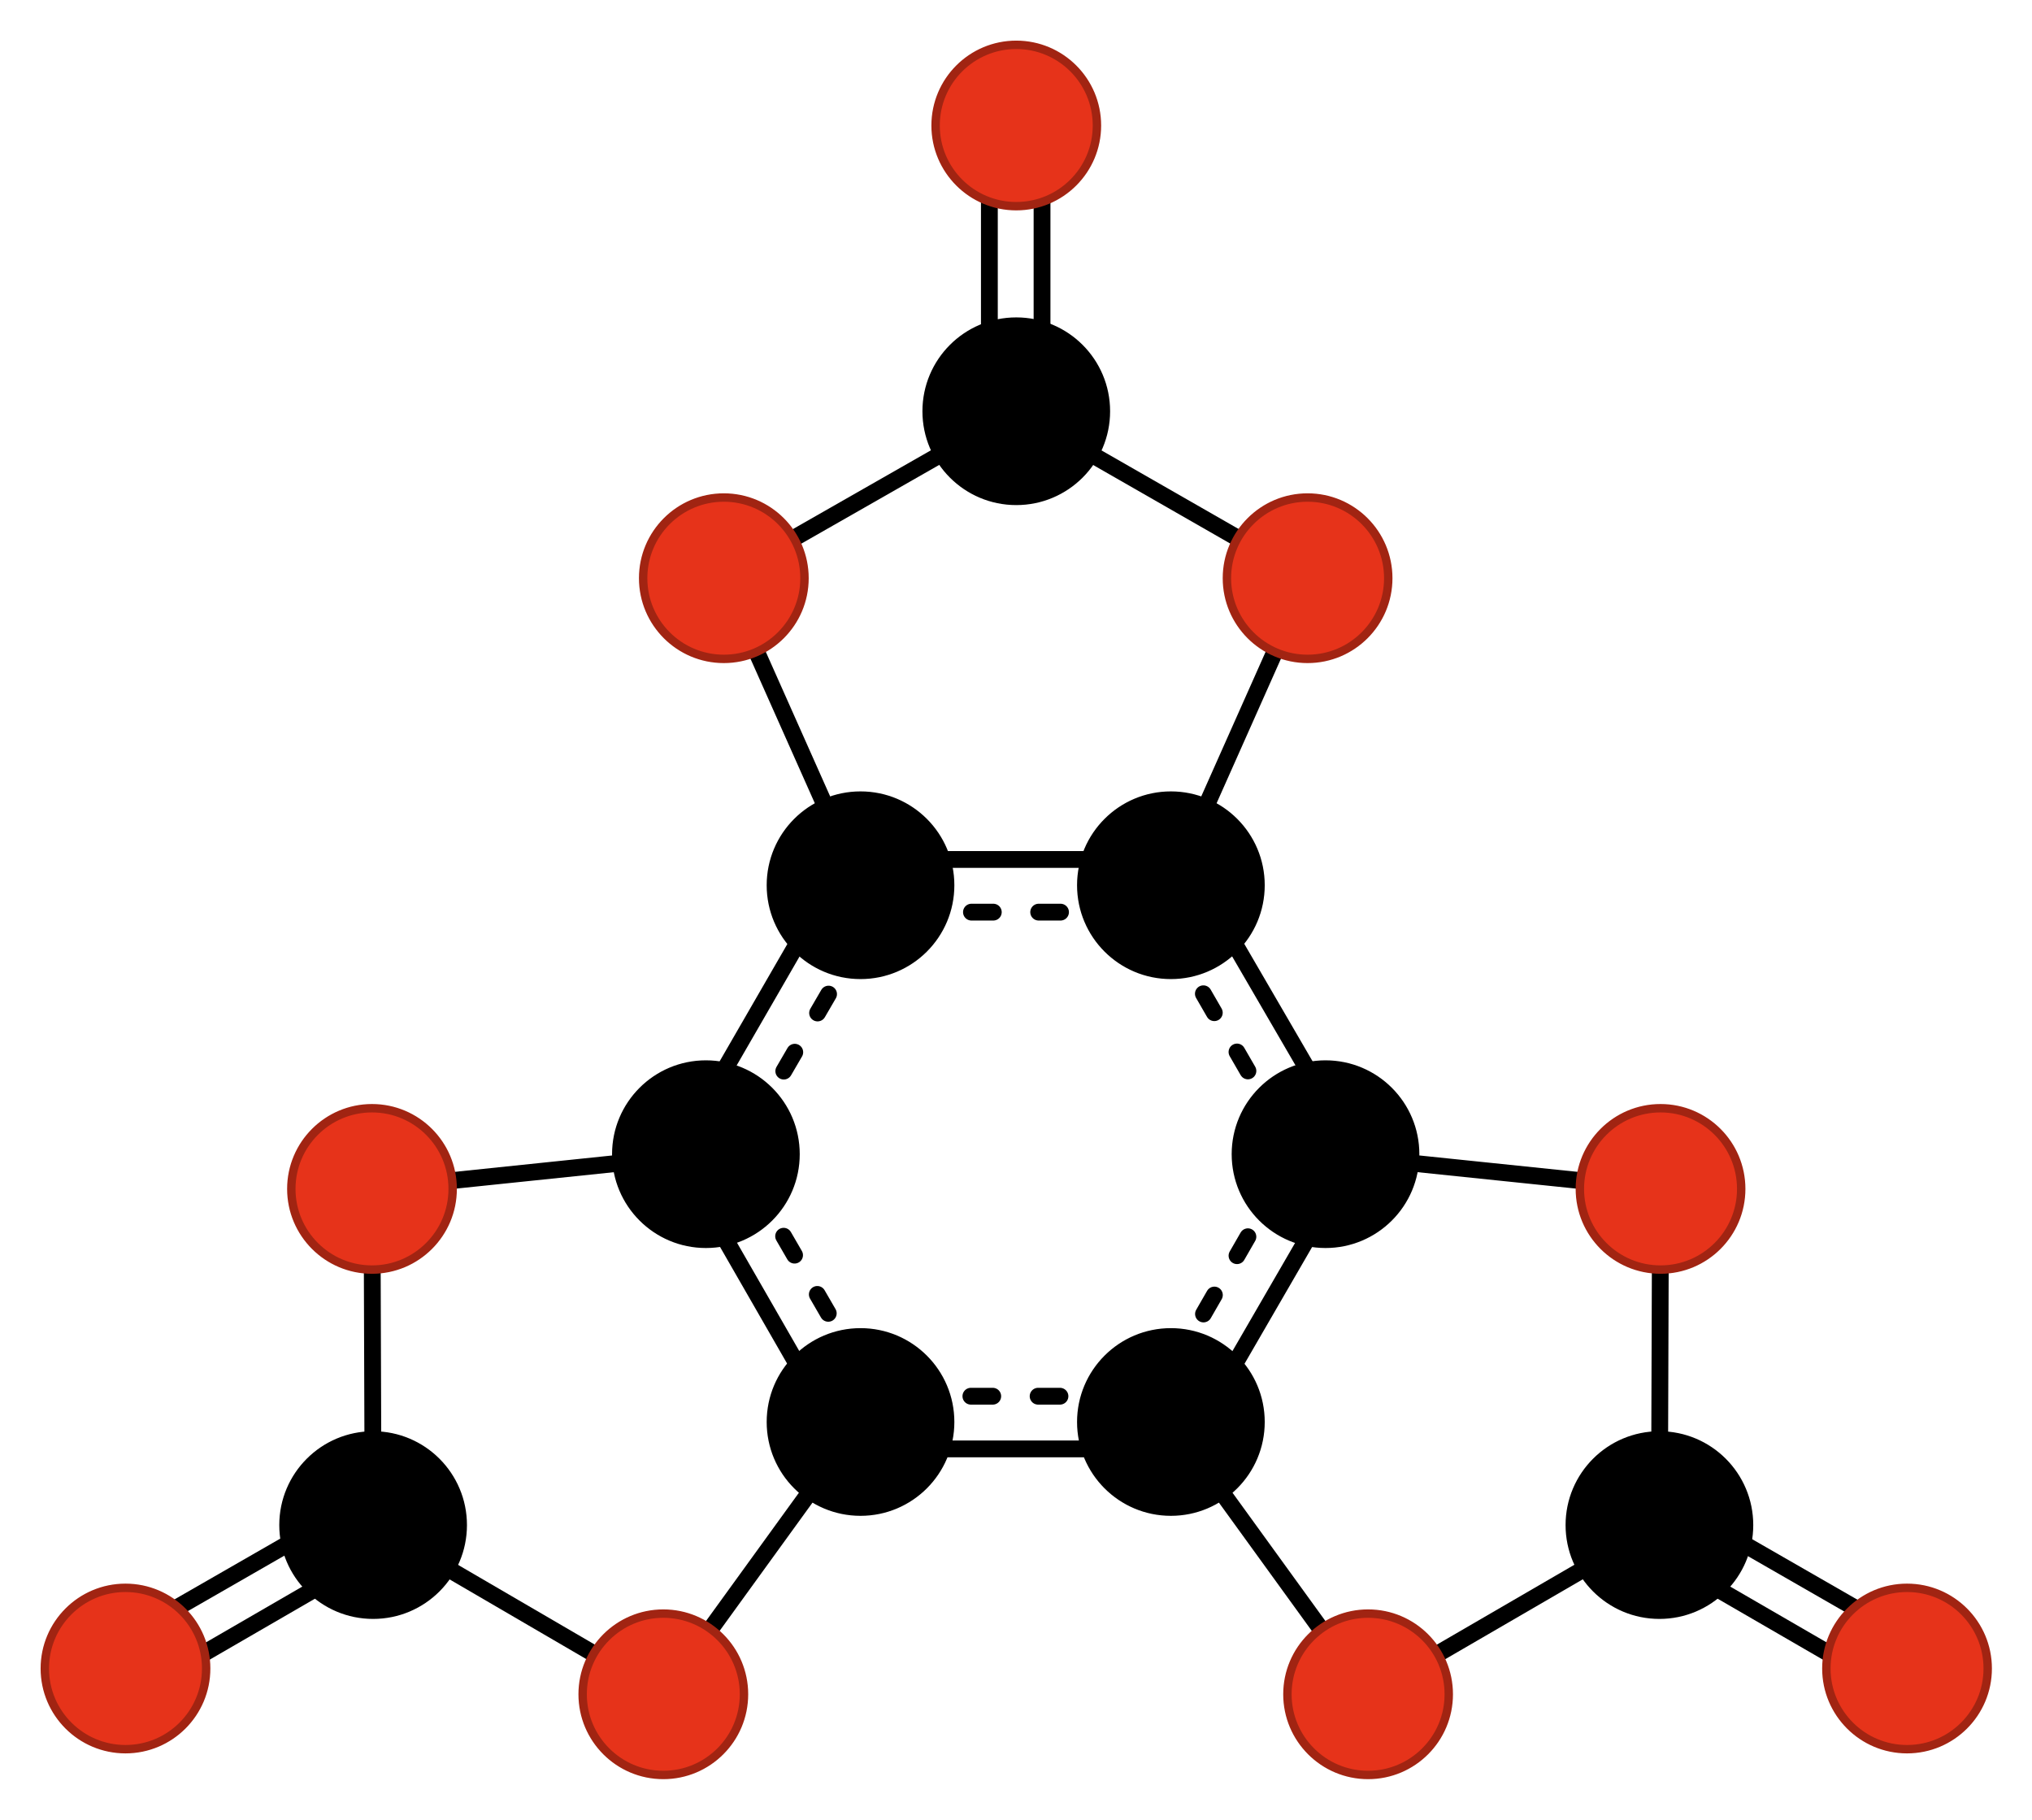 <?xml version="1.0" encoding="UTF-8" standalone="no"?>
<!DOCTYPE svg PUBLIC "-//W3C//DTD SVG 1.1//EN" "http://www.w3.org/Graphics/SVG/1.1/DTD/svg11.dtd">
<!-- Created on 2010-02-15 by Jorge Stolfi with the script mformula_svg -->
<!-- This file is declared PUBLIC DOMAIN by its creator -->

<svg
  id="fig"
  xmlns="http://www.w3.org/2000/svg"
  xmlns:xlink="http://www.w3.org/1999/xlink"

  fill="none"
  fill-opacity="1"
  fill-rule="evenodd"

  stroke-linecap="round"
  stroke-linejoin="round"
  stroke-dasharray="none"
  stroke-opacity="1"

  font-style="normal"
  font-weight="bold"
  font-size="10.0px"
  font-family="Bitstream Vera"

  width="362.705"
  height="324.79"
>


  <g
    transform="scale(2.0)"
  >

  <defs>
  </defs>

    <path d="M +061.0,+104.1 L +074.8,+128.1" stroke-width="1.50px" stroke="rgb(0,0,0)" />
    <path d="M +065.0,+101.8 L +078.9,+125.8" stroke-width="1.50px" stroke="rgb(0,0,0)" stroke-dasharray="1.95,4.05" stroke-dashoffset="2.15"/>
    <path d="M +063.0,+103.0 L +033.2,+106.1" stroke-width="1.50px" stroke="rgb(0,0,0)" />
    <path d="M +076.8,+126.9 L +059.2,+151.2" stroke-width="1.50px" stroke="rgb(0,0,0)" />
    <path d="M +033.2,+106.1 L +033.3,+136.1" stroke-width="1.50px" stroke="rgb(0,0,0)" />
    <path d="M +059.2,+151.2 L +033.3,+136.1" stroke-width="1.50px" stroke="rgb(0,0,0)" />
    <path d="M +032.1,+134.1 L +010.0,+146.8" stroke-width="1.50px" stroke="rgb(0,0,0)" />
    <path d="M +034.5,+138.1 L +012.4,+150.9" stroke-width="1.50px" stroke="rgb(0,0,0)" />
    <path d="M +106.5,+128.1 L +120.4,+104.1" stroke-width="1.50px" stroke="rgb(0,0,0)" />
    <path d="M +102.5,+125.8 L +116.3,+101.8" stroke-width="1.50px" stroke="rgb(0,0,0)" stroke-dasharray="1.95,4.05" stroke-dashoffset="2.15"/>
    <path d="M +104.5,+126.9 L +122.1,+151.2" stroke-width="1.50px" stroke="rgb(0,0,0)" />
    <path d="M +118.3,+103.0 L +148.2,+106.1" stroke-width="1.50px" stroke="rgb(0,0,0)" />
    <path d="M +122.1,+151.2 L +148.1,+136.1" stroke-width="1.50px" stroke="rgb(0,0,0)" />
    <path d="M +148.2,+106.1 L +148.1,+136.1" stroke-width="1.50px" stroke="rgb(0,0,0)" />
    <path d="M +146.9,+138.1 L +169.0,+150.9" stroke-width="1.50px" stroke="rgb(0,0,0)" />
    <path d="M +149.2,+134.1 L +171.3,+146.8" stroke-width="1.50px" stroke="rgb(0,0,0)" />
    <path d="M +104.5,+076.7 L +076.8,+076.7" stroke-width="1.50px" stroke="rgb(0,0,0)" />
    <path d="M +104.5,+081.4 L +076.8,+081.4" stroke-width="1.50px" stroke="rgb(0,0,0)" stroke-dasharray="1.95,4.05" stroke-dashoffset="2.15"/>
    <path d="M +104.5,+079.0 L +116.7,+051.6" stroke-width="1.50px" stroke="rgb(0,0,0)" />
    <path d="M +076.8,+079.0 L +064.6,+051.6" stroke-width="1.50px" stroke="rgb(0,0,0)" />
    <path d="M +116.7,+051.6 L +090.7,+036.7" stroke-width="1.50px" stroke="rgb(0,0,0)" />
    <path d="M +064.6,+051.6 L +090.7,+036.7" stroke-width="1.50px" stroke="rgb(0,0,0)" />
    <path d="M +093.0,+036.7 L +093.0,+011.2" stroke-width="1.50px" stroke="rgb(0,0,0)" />
    <path d="M +088.3,+036.7 L +088.3,+011.2" stroke-width="1.50px" stroke="rgb(0,0,0)" />
    <path d="M +076.8,+129.3 L +104.5,+129.3" stroke-width="1.50px" stroke="rgb(0,0,0)" />
    <path d="M +076.8,+124.6 L +104.5,+124.6" stroke-width="1.50px" stroke="rgb(0,0,0)" stroke-dasharray="1.95,4.05" stroke-dashoffset="2.15"/>
    <path d="M +120.4,+101.8 L +106.5,+077.9" stroke-width="1.50px" stroke="rgb(0,0,0)" />
    <path d="M +116.3,+104.1 L +102.5,+080.2" stroke-width="1.50px" stroke="rgb(0,0,0)" stroke-dasharray="1.95,4.05" stroke-dashoffset="2.15"/>
    <path d="M +074.8,+077.9 L +061.0,+101.8" stroke-width="1.50px" stroke="rgb(0,0,0)" />
    <path d="M +078.9,+080.2 L +065.0,+104.1" stroke-width="1.50px" stroke="rgb(0,0,0)" stroke-dasharray="1.95,4.05" stroke-dashoffset="2.15"/>
    <g stroke-width="0.75px" stroke="rgb(0,0,0)" fill="rgb(0,0,0)">
      <circle cx="+063.0" cy="+103.0" r="0008.0"/>
    </g>
    <g stroke-width="0.75px" stroke="rgb(161,36,18)" fill="rgb(230,51,26)">
      <circle cx="+033.2" cy="+106.1" r="0007.2"/>
    </g>
    <g stroke-width="0.75px" stroke="rgb(0,0,0)" fill="rgb(0,0,0)">
      <circle cx="+076.8" cy="+126.9" r="0008.0"/>
    </g>
    <g stroke-width="0.75px" stroke="rgb(161,36,18)" fill="rgb(230,51,26)">
      <circle cx="+059.2" cy="+151.2" r="0007.2"/>
    </g>
    <g stroke-width="0.75px" stroke="rgb(0,0,0)" fill="rgb(0,0,0)">
      <circle cx="+033.3" cy="+136.1" r="0008.0"/>
    </g>
    <g stroke-width="0.75px" stroke="rgb(161,36,18)" fill="rgb(230,51,26)">
      <circle cx="+011.2" cy="+148.9" r="0007.2"/>
    </g>
    <g stroke-width="0.75px" stroke="rgb(0,0,0)" fill="rgb(0,0,0)">
      <circle cx="+104.5" cy="+126.9" r="0008.0"/>
    </g>
    <g stroke-width="0.75px" stroke="rgb(161,36,18)" fill="rgb(230,51,26)">
      <circle cx="+122.1" cy="+151.2" r="0007.2"/>
    </g>
    <g stroke-width="0.75px" stroke="rgb(0,0,0)" fill="rgb(0,0,0)">
      <circle cx="+118.3" cy="+103.0" r="0008.0"/>
    </g>
    <g stroke-width="0.75px" stroke="rgb(161,36,18)" fill="rgb(230,51,26)">
      <circle cx="+148.2" cy="+106.1" r="0007.2"/>
    </g>
    <g stroke-width="0.75px" stroke="rgb(0,0,0)" fill="rgb(0,0,0)">
      <circle cx="+148.1" cy="+136.1" r="0008.0"/>
    </g>
    <g stroke-width="0.75px" stroke="rgb(161,36,18)" fill="rgb(230,51,26)">
      <circle cx="+170.2" cy="+148.9" r="0007.2"/>
    </g>
    <g stroke-width="0.75px" stroke="rgb(0,0,0)" fill="rgb(0,0,0)">
      <circle cx="+104.5" cy="+079.0" r="0008.0"/>
    </g>
    <g stroke-width="0.75px" stroke="rgb(161,36,18)" fill="rgb(230,51,26)">
      <circle cx="+116.7" cy="+051.6" r="0007.2"/>
    </g>
    <g stroke-width="0.75px" stroke="rgb(0,0,0)" fill="rgb(0,0,0)">
      <circle cx="+076.8" cy="+079.0" r="0008.0"/>
    </g>
    <g stroke-width="0.75px" stroke="rgb(161,36,18)" fill="rgb(230,51,26)">
      <circle cx="+064.6" cy="+051.6" r="0007.2"/>
    </g>
    <g stroke-width="0.75px" stroke="rgb(0,0,0)" fill="rgb(0,0,0)">
      <circle cx="+090.7" cy="+036.7" r="0008.0"/>
    </g>
    <g stroke-width="0.75px" stroke="rgb(161,36,18)" fill="rgb(230,51,26)">
      <circle cx="+090.7" cy="+011.2" r="0007.2"/>
    </g>

  </g>
</svg>
